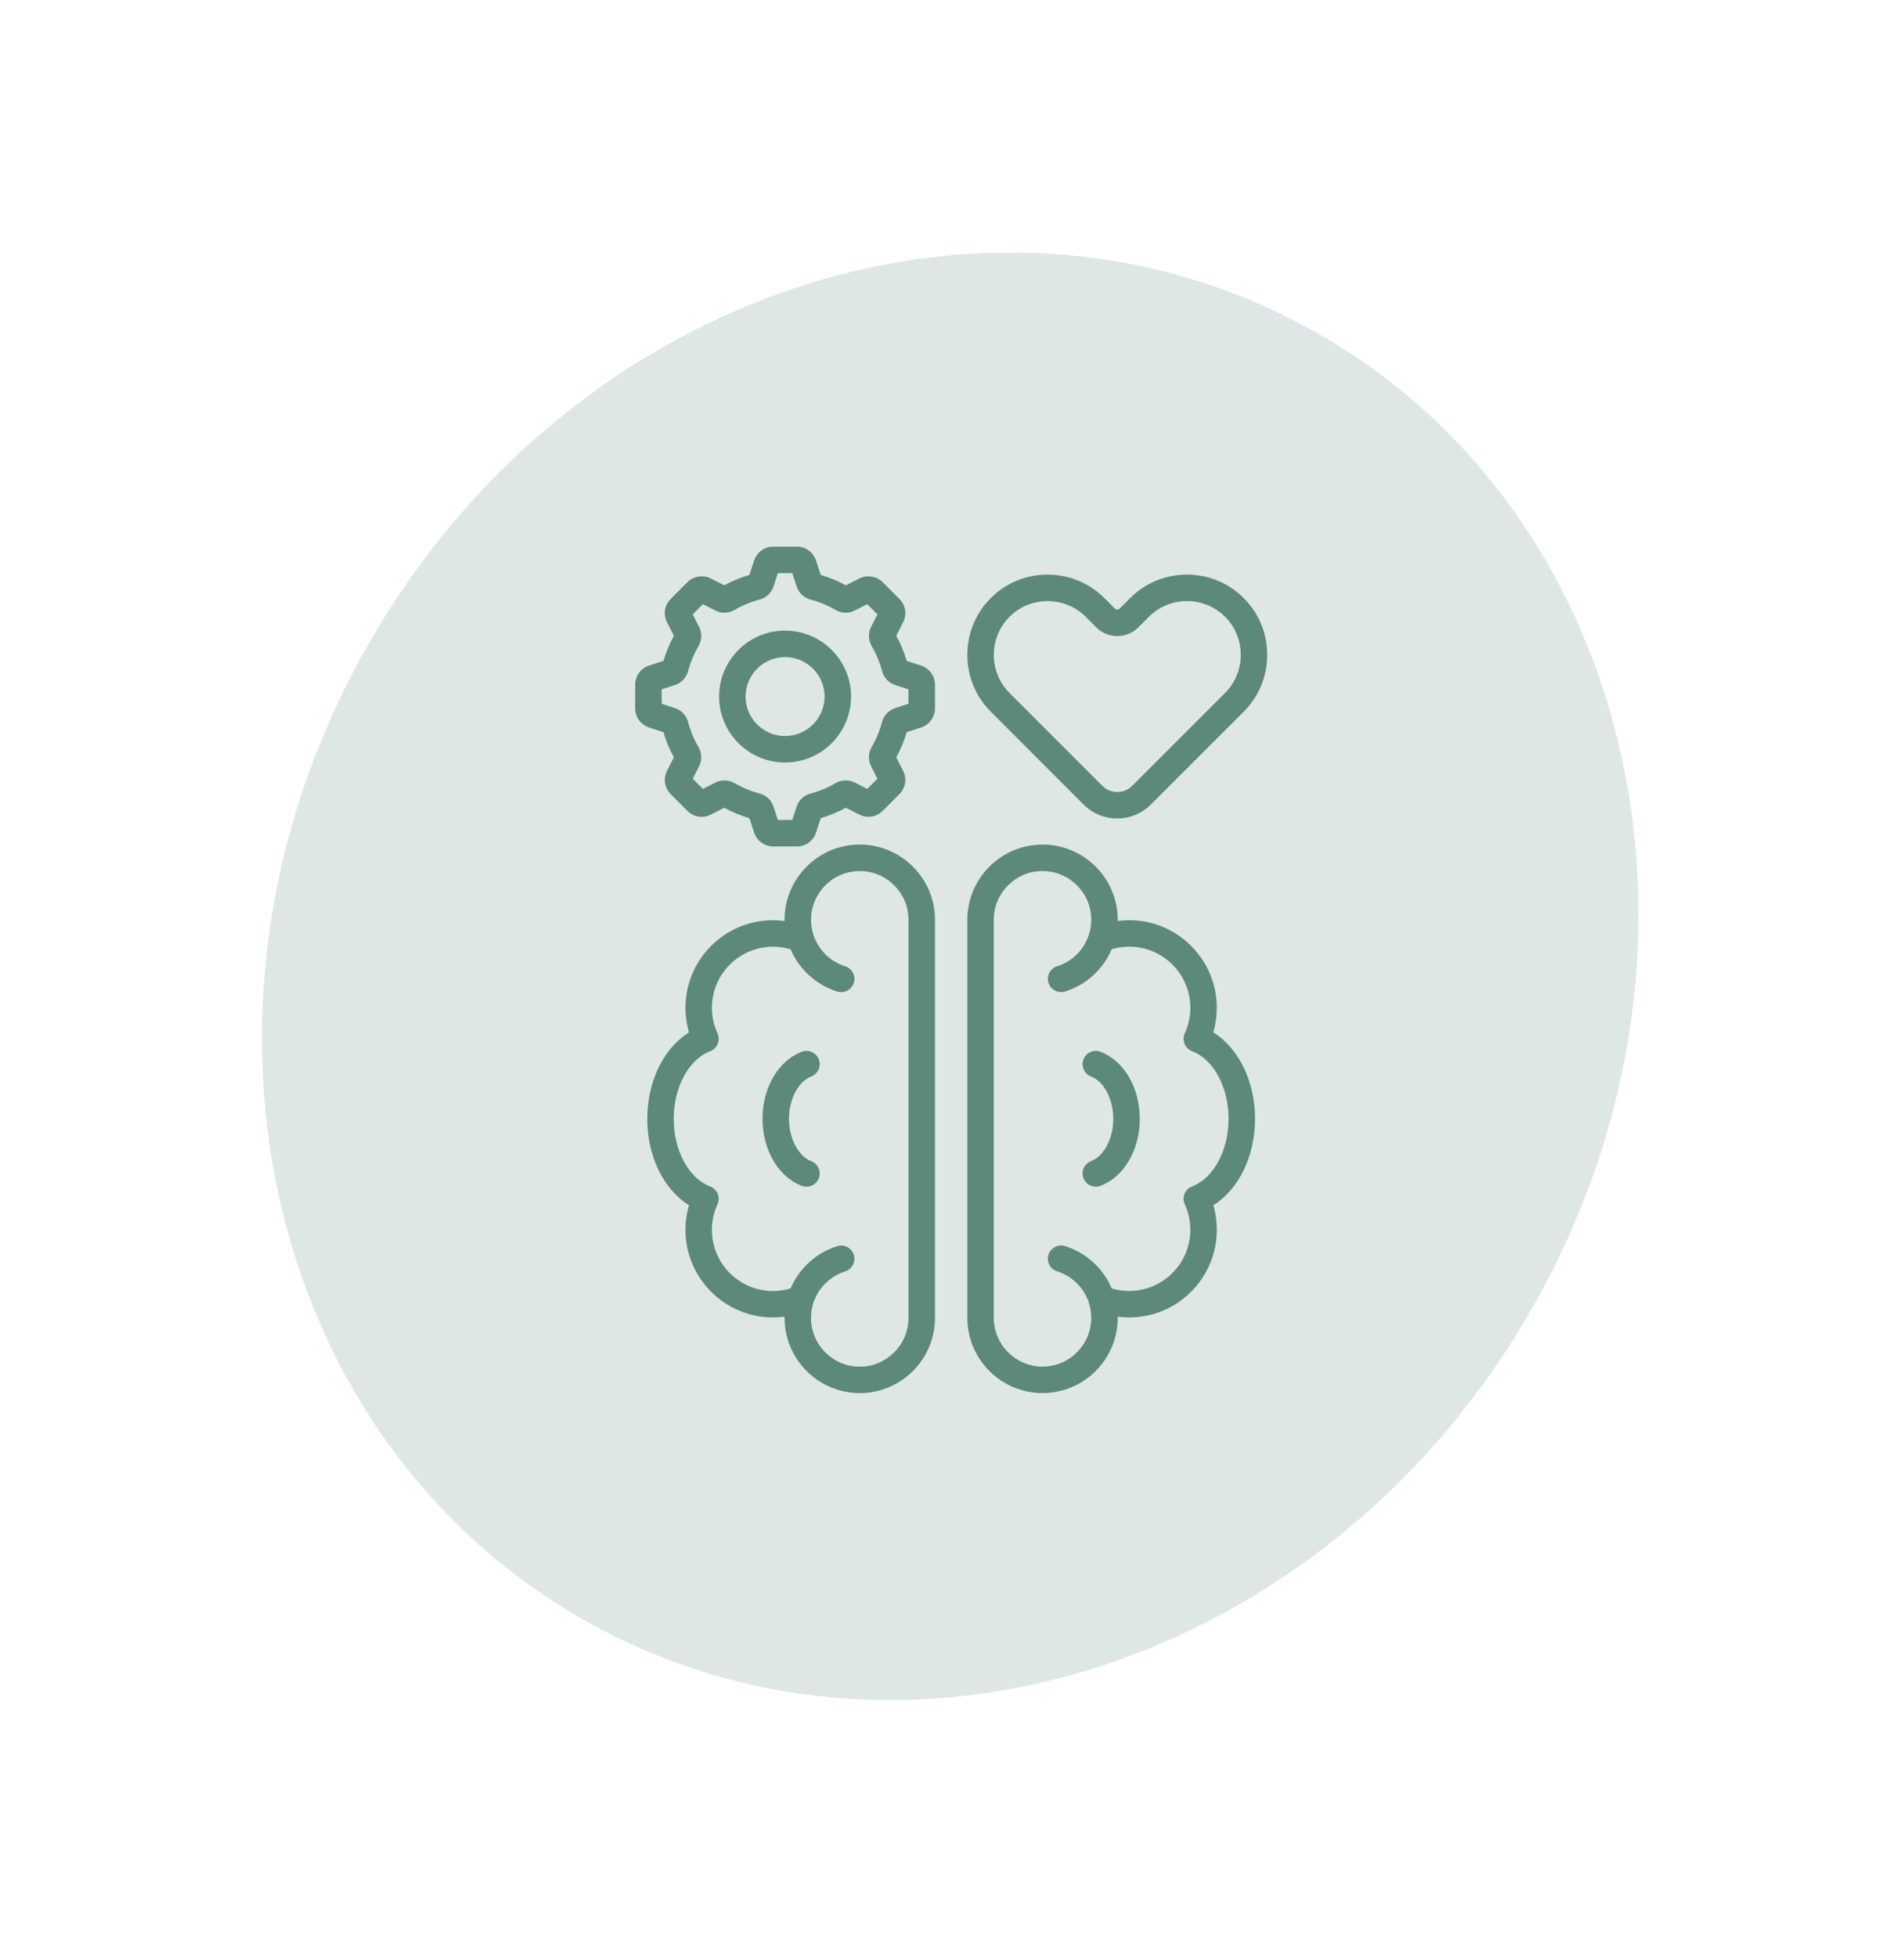 <svg width="108" height="111" viewBox="0 0 108 111" fill="none" xmlns="http://www.w3.org/2000/svg">
<path d="M86.819 74.346C75.233 94.441 51.102 102.234 32.92 91.752C14.739 81.269 9.392 56.481 20.977 36.386C32.563 16.291 56.694 8.498 74.876 18.98C93.057 29.462 98.404 54.25 86.819 74.346Z" fill="#DEE7E5"/>
<g clip-path="url(#clip0_7064_17079)">
<path d="M46.447 66.817C46.332 67.116 46.047 67.3 45.745 67.3C45.657 67.3 45.566 67.284 45.477 67.25C44.146 66.741 43.252 65.213 43.252 63.448C43.252 61.682 44.146 60.154 45.477 59.645C45.865 59.497 46.299 59.691 46.447 60.078C46.595 60.466 46.401 60.9 46.014 61.048C45.283 61.327 44.753 62.337 44.753 63.448C44.753 64.559 45.283 65.568 46.014 65.848C46.401 65.997 46.595 66.43 46.447 66.817ZM53.034 52.159V74.737C53.034 77.088 51.119 79.001 48.767 79.001C46.416 79.001 44.503 77.088 44.503 74.737C44.503 74.715 44.503 74.692 44.504 74.669C44.288 74.697 44.069 74.712 43.849 74.712C41.11 74.712 38.881 72.483 38.881 69.744C38.881 69.268 38.948 68.802 39.08 68.351C37.641 67.447 36.715 65.575 36.715 63.448C36.715 61.321 37.642 59.448 39.08 58.545C38.948 58.095 38.881 57.629 38.881 57.152C38.881 54.412 41.11 52.184 43.849 52.184C44.069 52.184 44.288 52.198 44.504 52.227C44.504 52.204 44.503 52.182 44.503 52.158C44.503 49.807 46.416 47.895 48.767 47.895C51.119 47.896 53.034 49.808 53.034 52.159ZM51.532 52.159C51.532 50.636 50.291 49.397 48.767 49.397C47.244 49.397 46.004 50.636 46.004 52.159C46.004 52.452 46.049 52.736 46.137 53.004C46.142 53.019 46.145 53.035 46.149 53.051L46.163 53.085C46.453 53.899 47.117 54.54 47.939 54.797C48.335 54.92 48.555 55.341 48.431 55.738C48.331 56.058 48.035 56.265 47.715 56.265C47.641 56.265 47.565 56.253 47.49 56.23C46.304 55.859 45.331 54.972 44.844 53.832C44.52 53.736 44.187 53.687 43.848 53.687C41.937 53.687 40.381 55.242 40.381 57.153C40.381 57.656 40.488 58.142 40.698 58.599C40.785 58.788 40.79 59.004 40.711 59.197C40.632 59.389 40.478 59.541 40.284 59.615C39.066 60.079 38.215 61.656 38.215 63.45C38.215 65.243 39.066 66.821 40.283 67.284C40.477 67.358 40.632 67.509 40.71 67.702C40.789 67.894 40.784 68.111 40.697 68.3C40.487 68.757 40.38 69.243 40.38 69.746C40.38 71.657 41.935 73.213 43.847 73.213C44.188 73.213 44.522 73.163 44.845 73.067C45.334 71.918 46.295 71.045 47.488 70.67C47.884 70.546 48.305 70.766 48.43 71.162C48.554 71.557 48.334 71.978 47.938 72.103C47.164 72.347 46.518 72.939 46.21 73.689C46.197 73.722 46.18 73.753 46.163 73.783C46.156 73.819 46.148 73.855 46.136 73.892C46.048 74.163 46.003 74.448 46.003 74.741C46.003 76.264 47.243 77.504 48.766 77.504C50.291 77.504 51.531 76.264 51.531 74.741V52.159H51.532ZM71.189 63.448C71.189 65.576 70.263 67.447 68.824 68.351C68.954 68.799 69.021 69.265 69.021 69.743C69.021 72.483 66.792 74.711 64.053 74.711C63.834 74.711 63.615 74.697 63.401 74.668C63.401 74.69 63.401 74.713 63.401 74.736C63.401 77.088 61.487 79 59.135 79C56.784 79 54.871 77.088 54.871 74.736V52.159C54.871 49.808 56.784 47.896 59.135 47.896C61.487 47.896 63.401 49.808 63.401 52.159C63.401 52.182 63.401 52.204 63.401 52.228C63.616 52.2 63.834 52.185 64.053 52.185C66.792 52.185 69.021 54.413 69.021 57.153C69.021 57.631 68.955 58.097 68.824 58.545C70.263 59.448 71.189 61.321 71.189 63.448ZM69.687 63.448C69.687 61.653 68.837 60.077 67.619 59.613C67.425 59.539 67.27 59.388 67.192 59.195C67.113 59.003 67.118 58.787 67.205 58.597C67.413 58.145 67.519 57.659 67.519 57.152C67.519 55.24 65.964 53.685 64.052 53.685C63.714 53.685 63.38 53.733 63.057 53.83C62.573 54.971 61.614 55.851 60.414 56.228C60.339 56.252 60.263 56.263 60.189 56.263C59.869 56.263 59.574 56.057 59.472 55.737C59.348 55.341 59.568 54.92 59.964 54.796C60.831 54.523 61.504 53.846 61.772 52.982C61.855 52.712 61.899 52.435 61.899 52.158C61.899 50.635 60.658 49.396 59.133 49.396C57.61 49.396 56.37 50.635 56.37 52.158V74.736C56.37 76.26 57.61 77.499 59.133 77.499C60.657 77.499 61.899 76.26 61.899 74.736C61.899 74.451 61.854 74.163 61.764 73.882C61.751 73.842 61.743 73.802 61.736 73.76C61.714 73.726 61.694 73.689 61.677 73.65C61.359 72.905 60.733 72.34 59.963 72.098C59.567 71.973 59.348 71.552 59.471 71.157C59.596 70.761 60.018 70.542 60.413 70.666C61.602 71.04 62.565 71.912 63.056 73.058C63.057 73.06 63.057 73.062 63.058 73.064C63.38 73.16 63.713 73.21 64.051 73.21C65.963 73.21 67.518 71.655 67.518 69.743C67.518 69.237 67.412 68.75 67.204 68.297C67.117 68.109 67.112 67.892 67.191 67.699C67.27 67.507 67.424 67.355 67.618 67.281C68.838 66.819 69.687 65.242 69.687 63.448ZM62.426 59.646C62.039 59.497 61.605 59.691 61.457 60.078C61.309 60.466 61.502 60.9 61.889 61.048C62.62 61.328 63.15 62.338 63.15 63.448C63.15 64.558 62.62 65.567 61.888 65.848C61.501 65.996 61.308 66.431 61.456 66.817C61.571 67.116 61.855 67.299 62.157 67.299C62.246 67.299 62.337 67.283 62.426 67.249C63.758 66.738 64.651 65.211 64.651 63.447C64.652 61.684 63.758 60.156 62.426 59.646ZM53.034 38.832V40.169C53.034 40.667 52.715 41.104 52.24 41.258L51.431 41.522C51.286 42.017 51.087 42.495 50.838 42.948L51.226 43.71C51.452 44.163 51.364 44.696 51.008 45.045L50.07 45.984C49.716 46.338 49.181 46.422 48.737 46.192L47.98 45.806C47.528 46.054 47.049 46.253 46.554 46.398L46.288 47.212C46.136 47.683 45.699 48.002 45.2 48.002H43.863C43.364 48.002 42.926 47.684 42.774 47.21L42.509 46.399C42.015 46.255 41.537 46.056 41.083 45.807L40.321 46.195C39.882 46.423 39.346 46.339 38.992 45.985L38.048 45.038C37.699 44.697 37.61 44.163 37.833 43.715L38.224 42.948C37.975 42.496 37.776 42.017 37.632 41.522L36.821 41.257C36.348 41.104 36.029 40.667 36.029 40.169V38.832C36.029 38.333 36.348 37.896 36.823 37.742L37.632 37.481C37.777 36.986 37.975 36.508 38.225 36.052L37.837 35.294C37.835 35.29 37.833 35.286 37.831 35.282C37.61 34.833 37.695 34.314 38.049 33.961L38.992 33.017C39.342 32.668 39.873 32.582 40.316 32.803L41.082 33.194C41.53 32.948 42.009 32.749 42.509 32.602L42.774 31.79C42.926 31.318 43.363 30.999 43.862 30.999H45.199C45.697 30.999 46.135 31.318 46.288 31.793L46.553 32.603C47.053 32.751 47.532 32.949 47.98 33.195L48.742 32.807C49.189 32.583 49.721 32.67 50.07 33.018L51.013 33.962C51.367 34.315 51.452 34.833 51.231 35.283C51.229 35.287 51.227 35.291 51.225 35.294L50.837 36.052C51.087 36.508 51.285 36.987 51.431 37.481L52.24 37.742C52.714 37.896 53.034 38.334 53.034 38.832ZM51.532 39.092L50.784 38.85C50.408 38.727 50.127 38.426 50.03 38.044C49.902 37.56 49.705 37.084 49.444 36.637C49.248 36.298 49.236 35.903 49.407 35.552L49.413 35.54L49.77 34.842L49.191 34.263L48.49 34.62C48.149 34.798 47.738 34.788 47.397 34.591C46.957 34.333 46.48 34.135 45.979 34.002C45.605 33.904 45.306 33.623 45.185 33.252L44.94 32.502H44.123L43.878 33.252C43.757 33.623 43.459 33.903 43.081 34.003C42.581 34.136 42.105 34.334 41.67 34.589C41.324 34.788 40.913 34.799 40.566 34.617L39.872 34.263L39.293 34.843L39.65 35.541L39.656 35.553C39.828 35.904 39.815 36.299 39.621 36.635C39.359 37.084 39.161 37.56 39.032 38.05C38.937 38.426 38.655 38.727 38.281 38.849L37.531 39.092V39.909L38.281 40.154C38.653 40.276 38.935 40.574 39.033 40.953C39.161 41.444 39.358 41.918 39.619 42.362C39.815 42.7 39.827 43.108 39.654 43.455L39.294 44.161L39.871 44.74L40.572 44.382C40.924 44.206 41.331 44.218 41.666 44.411C42.115 44.673 42.589 44.87 43.081 44.999C43.461 45.097 43.76 45.381 43.88 45.757L44.122 46.5H44.941L45.185 45.752C45.304 45.381 45.603 45.097 45.984 44.999C46.475 44.87 46.949 44.673 47.393 44.413C47.731 44.217 48.138 44.205 48.485 44.378L49.192 44.739L49.769 44.16L49.412 43.459C49.236 43.108 49.248 42.701 49.441 42.365C49.704 41.918 49.901 41.443 50.03 40.951C50.127 40.574 50.409 40.275 50.781 40.154L51.531 39.909V39.092H51.532ZM48.274 39.501C48.274 41.564 46.595 43.242 44.531 43.242C42.468 43.242 40.79 41.564 40.79 39.501C40.79 37.439 42.468 35.761 44.531 35.761C46.595 35.762 48.274 37.439 48.274 39.501ZM46.772 39.501C46.772 38.267 45.766 37.263 44.531 37.263C43.296 37.263 42.292 38.267 42.292 39.501C42.292 40.736 43.296 41.74 44.531 41.74C45.767 41.741 46.772 40.736 46.772 39.501ZM56.2 40.359C55.343 39.501 54.87 38.357 54.87 37.137C54.87 35.917 55.343 34.773 56.2 33.917C57.056 33.059 58.2 32.586 59.421 32.586C60.642 32.586 61.785 33.059 62.643 33.917L63.246 34.519C63.315 34.589 63.433 34.588 63.505 34.517L64.106 33.917C64.963 33.059 66.107 32.586 67.327 32.586C68.546 32.586 69.69 33.059 70.548 33.917C71.406 34.773 71.878 35.916 71.878 37.137C71.878 38.358 71.406 39.502 70.548 40.359L65.275 45.629C64.77 46.136 64.095 46.416 63.375 46.416H63.372C62.652 46.416 61.977 46.137 61.468 45.629L56.2 40.359ZM56.372 37.137C56.372 37.956 56.688 38.724 57.263 39.298L62.532 44.568C62.757 44.792 63.056 44.915 63.375 44.915H63.376C63.694 44.915 63.992 44.792 64.215 44.568L69.489 39.298C70.062 38.724 70.379 37.956 70.379 37.137C70.379 36.318 70.063 35.552 69.49 34.979C68.298 33.787 66.36 33.787 65.17 34.979L64.567 35.582C63.908 36.236 62.841 36.235 62.187 35.582L61.585 34.979C61.011 34.405 60.243 34.088 59.424 34.088C58.604 34.088 57.838 34.404 57.266 34.978L57.265 34.979C56.688 35.552 56.372 36.318 56.372 37.137Z" fill="#5C897C"/>
</g>
<defs>
<clipPath id="clip0_7064_17079">
<rect width="48" height="48" fill="white" transform="translate(29.955 31)"/>
</clipPath>
</defs>
</svg>
